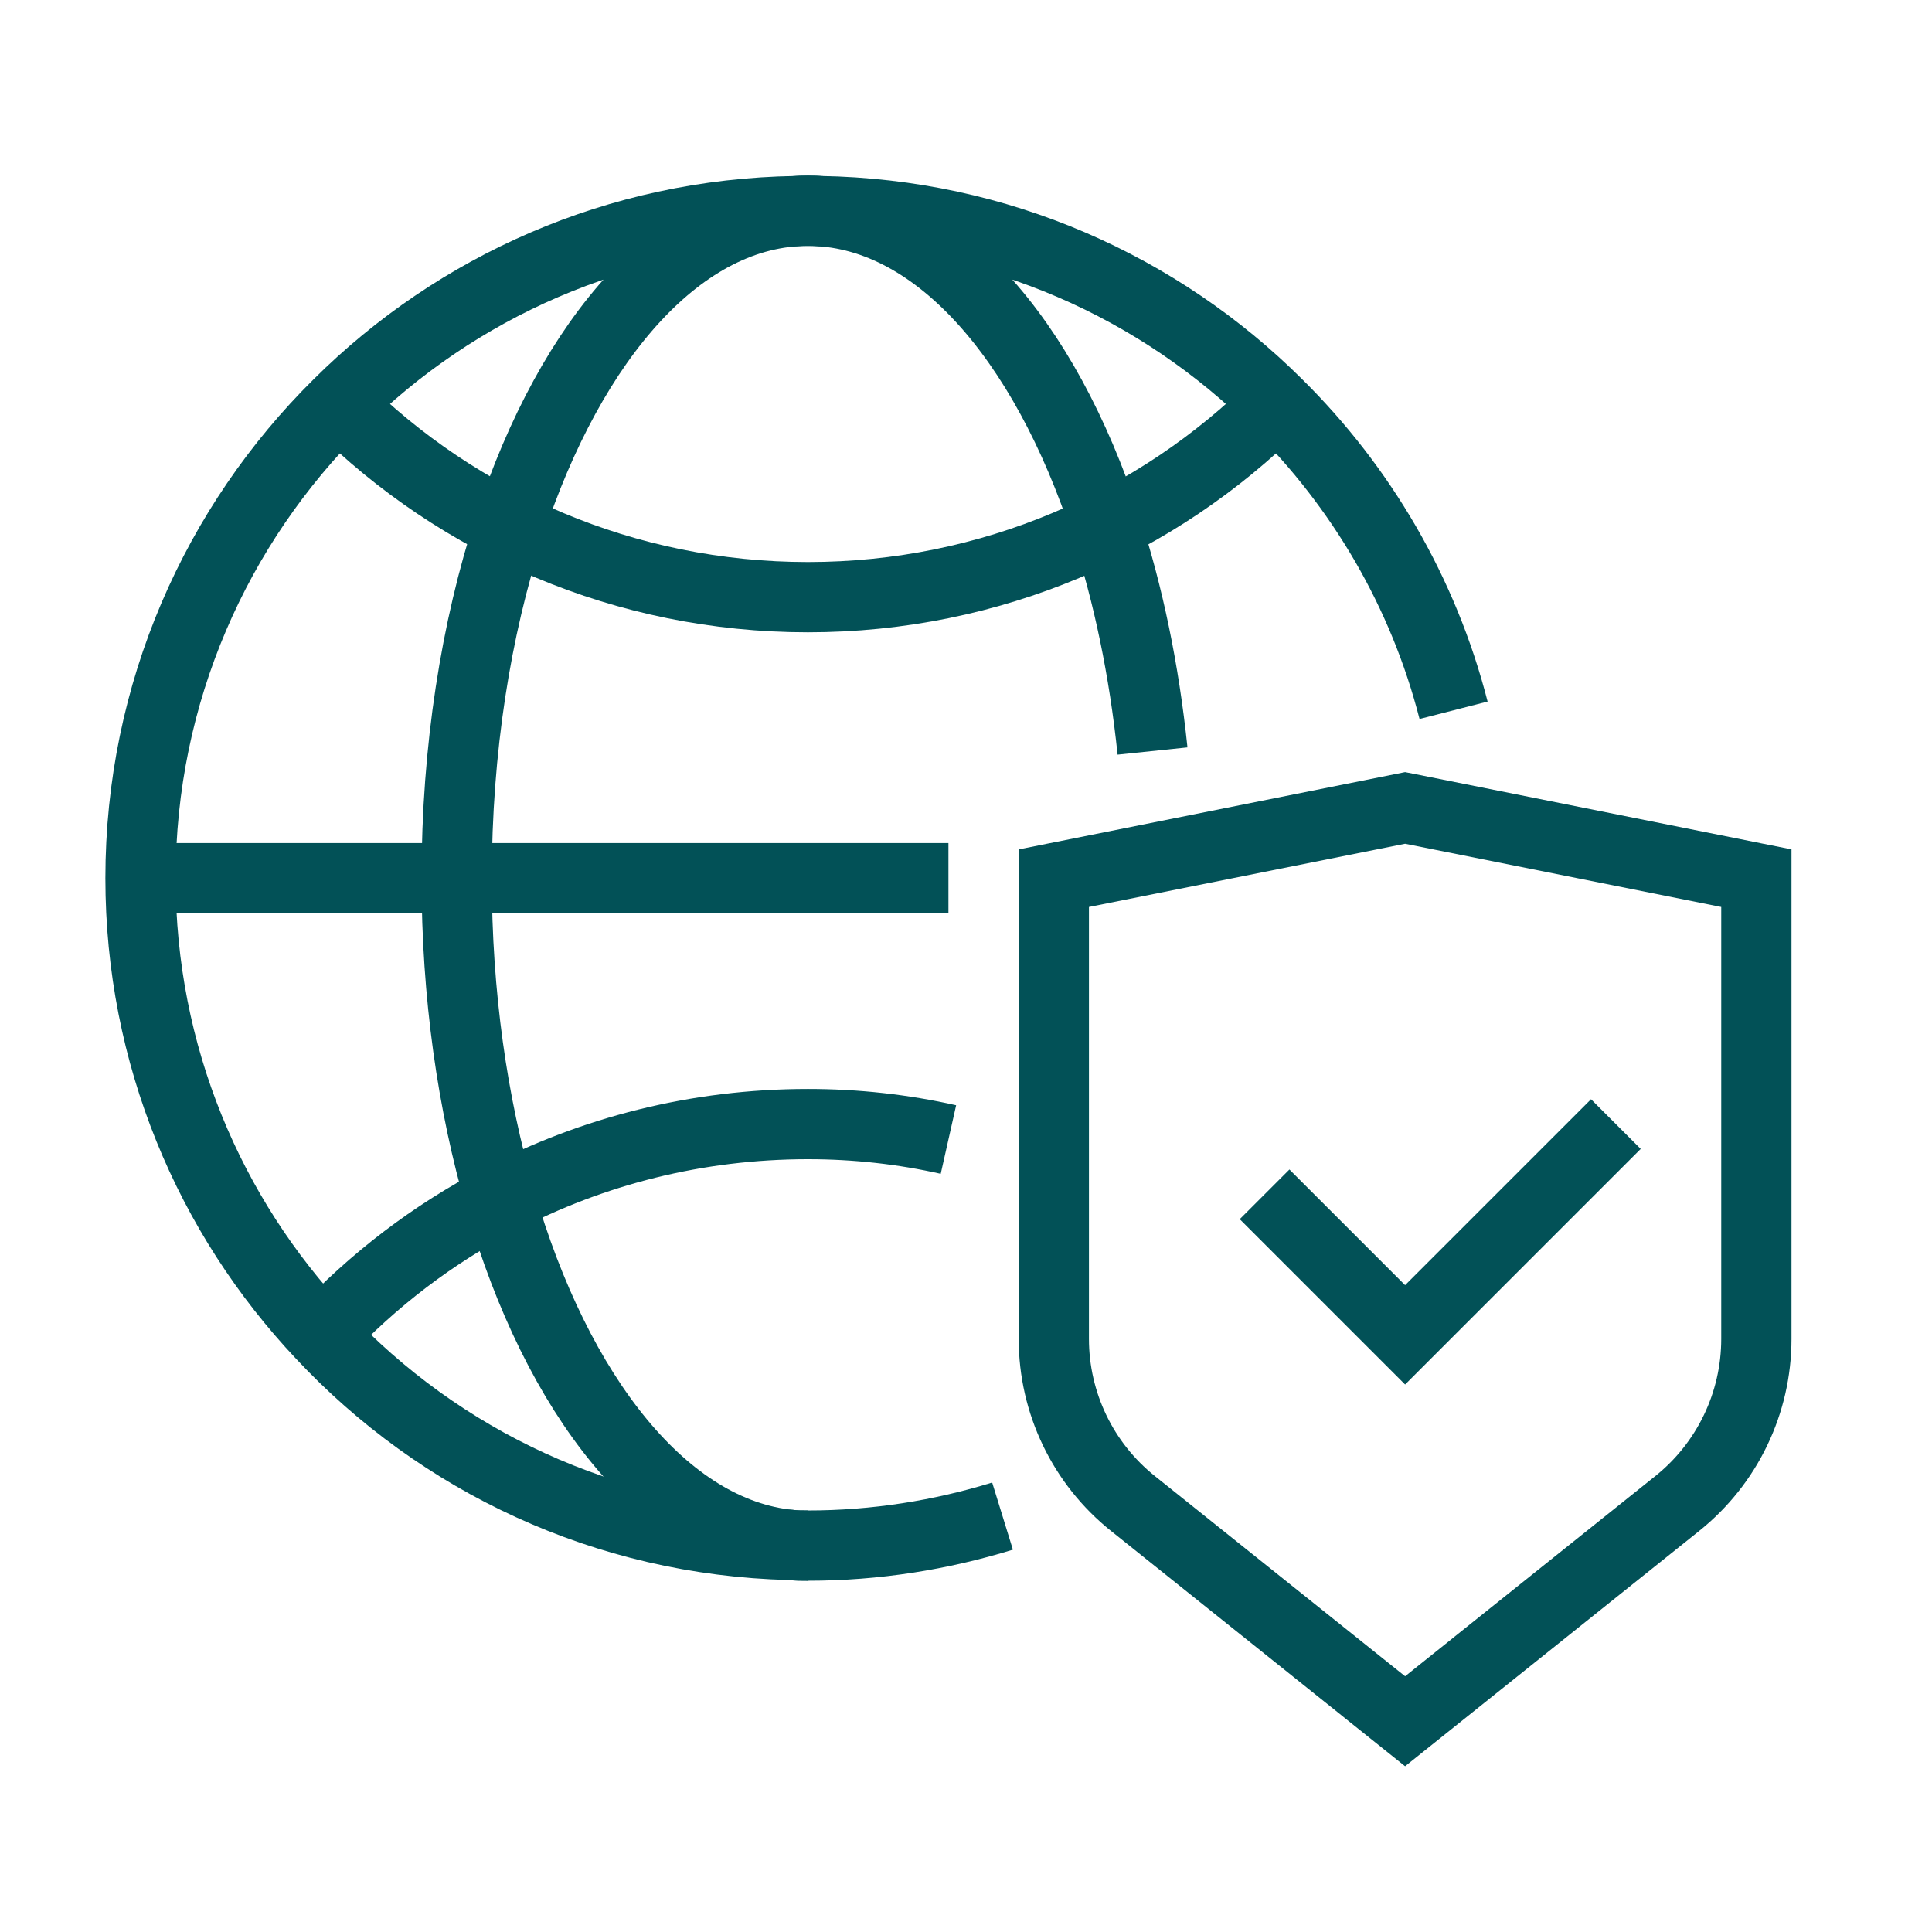 <?xml version="1.0" encoding="UTF-8"?>
<svg width="55px" height="55px" viewBox="0 0 55 55" version="1.1" xmlns="http://www.w3.org/2000/svg" xmlns:xlink="http://www.w3.org/1999/xlink">
    <title>Artboard</title>
    <g id="Artboard" stroke="none" stroke-width="1" fill="none" fill-rule="evenodd">
        <g id="protection" transform="translate(4, 6)" stroke="#025157" stroke-width="2">
            <path d="M46,19 L46,32.116 C46,33.939 45.171,35.663 43.748,36.801 L36,43 L28.252,36.801 C26.828,35.663 26,33.939 26,32.116 L26,19 L36,17 L46,19 Z" id="Stroke-1"></path>
            <polyline id="Stroke-3" points="42 26 36 32 32 28"></polyline>
            <path d="M32.36,5.5 C28.94,8.9 24.21,11 19,11 C13.79,11 9.06,8.9 5.64,5.5" id="Stroke-5"></path>
            <polyline id="Stroke-7" points="0 19 9 19 23 19"></polyline>
            <path d="M19,38 C18.83,38 18.66,38 18.49,37.98 C14.93,37.63 11.86,33.75 10.24,28.14 C9.45,25.43 9,22.31 9,19 C9,15.33 9.55,11.89 10.5,8.99 C12.27,3.59 15.41,0 19,0 C22.59,0 25.73,3.59 27.49,8.99 C28.12,10.92 28.57,13.07 28.81,15.38" id="Stroke-9"></path>
            <path d="M5.16,32 C6.62,30.44 8.33,29.13 10.24,28.14 C12.86,26.77 15.84,26 19,26 C20.38,26 21.71,26.15 23,26.44" id="Stroke-11"></path>
            <path d="M37.38,14.22 C36.52,10.86 34.75,7.86 32.36,5.5 C29.01,2.17 24.42,0.09 19.34,0.01 C19.23,0 19.11,0 19,0 C18.89,0 18.77,0 18.66,0.01 C13.58,0.09 8.99,2.17 5.64,5.5 C2.16,8.94 0,13.72 0,19 C0,24.03 1.96,28.61 5.16,32 C8.51,35.58 13.23,37.85 18.49,37.98 C18.66,38 18.83,38 19,38 C20.93,38 22.79,37.7 24.54,37.16" id="Stroke-13"></path>
        </g>
    </g>
</svg>